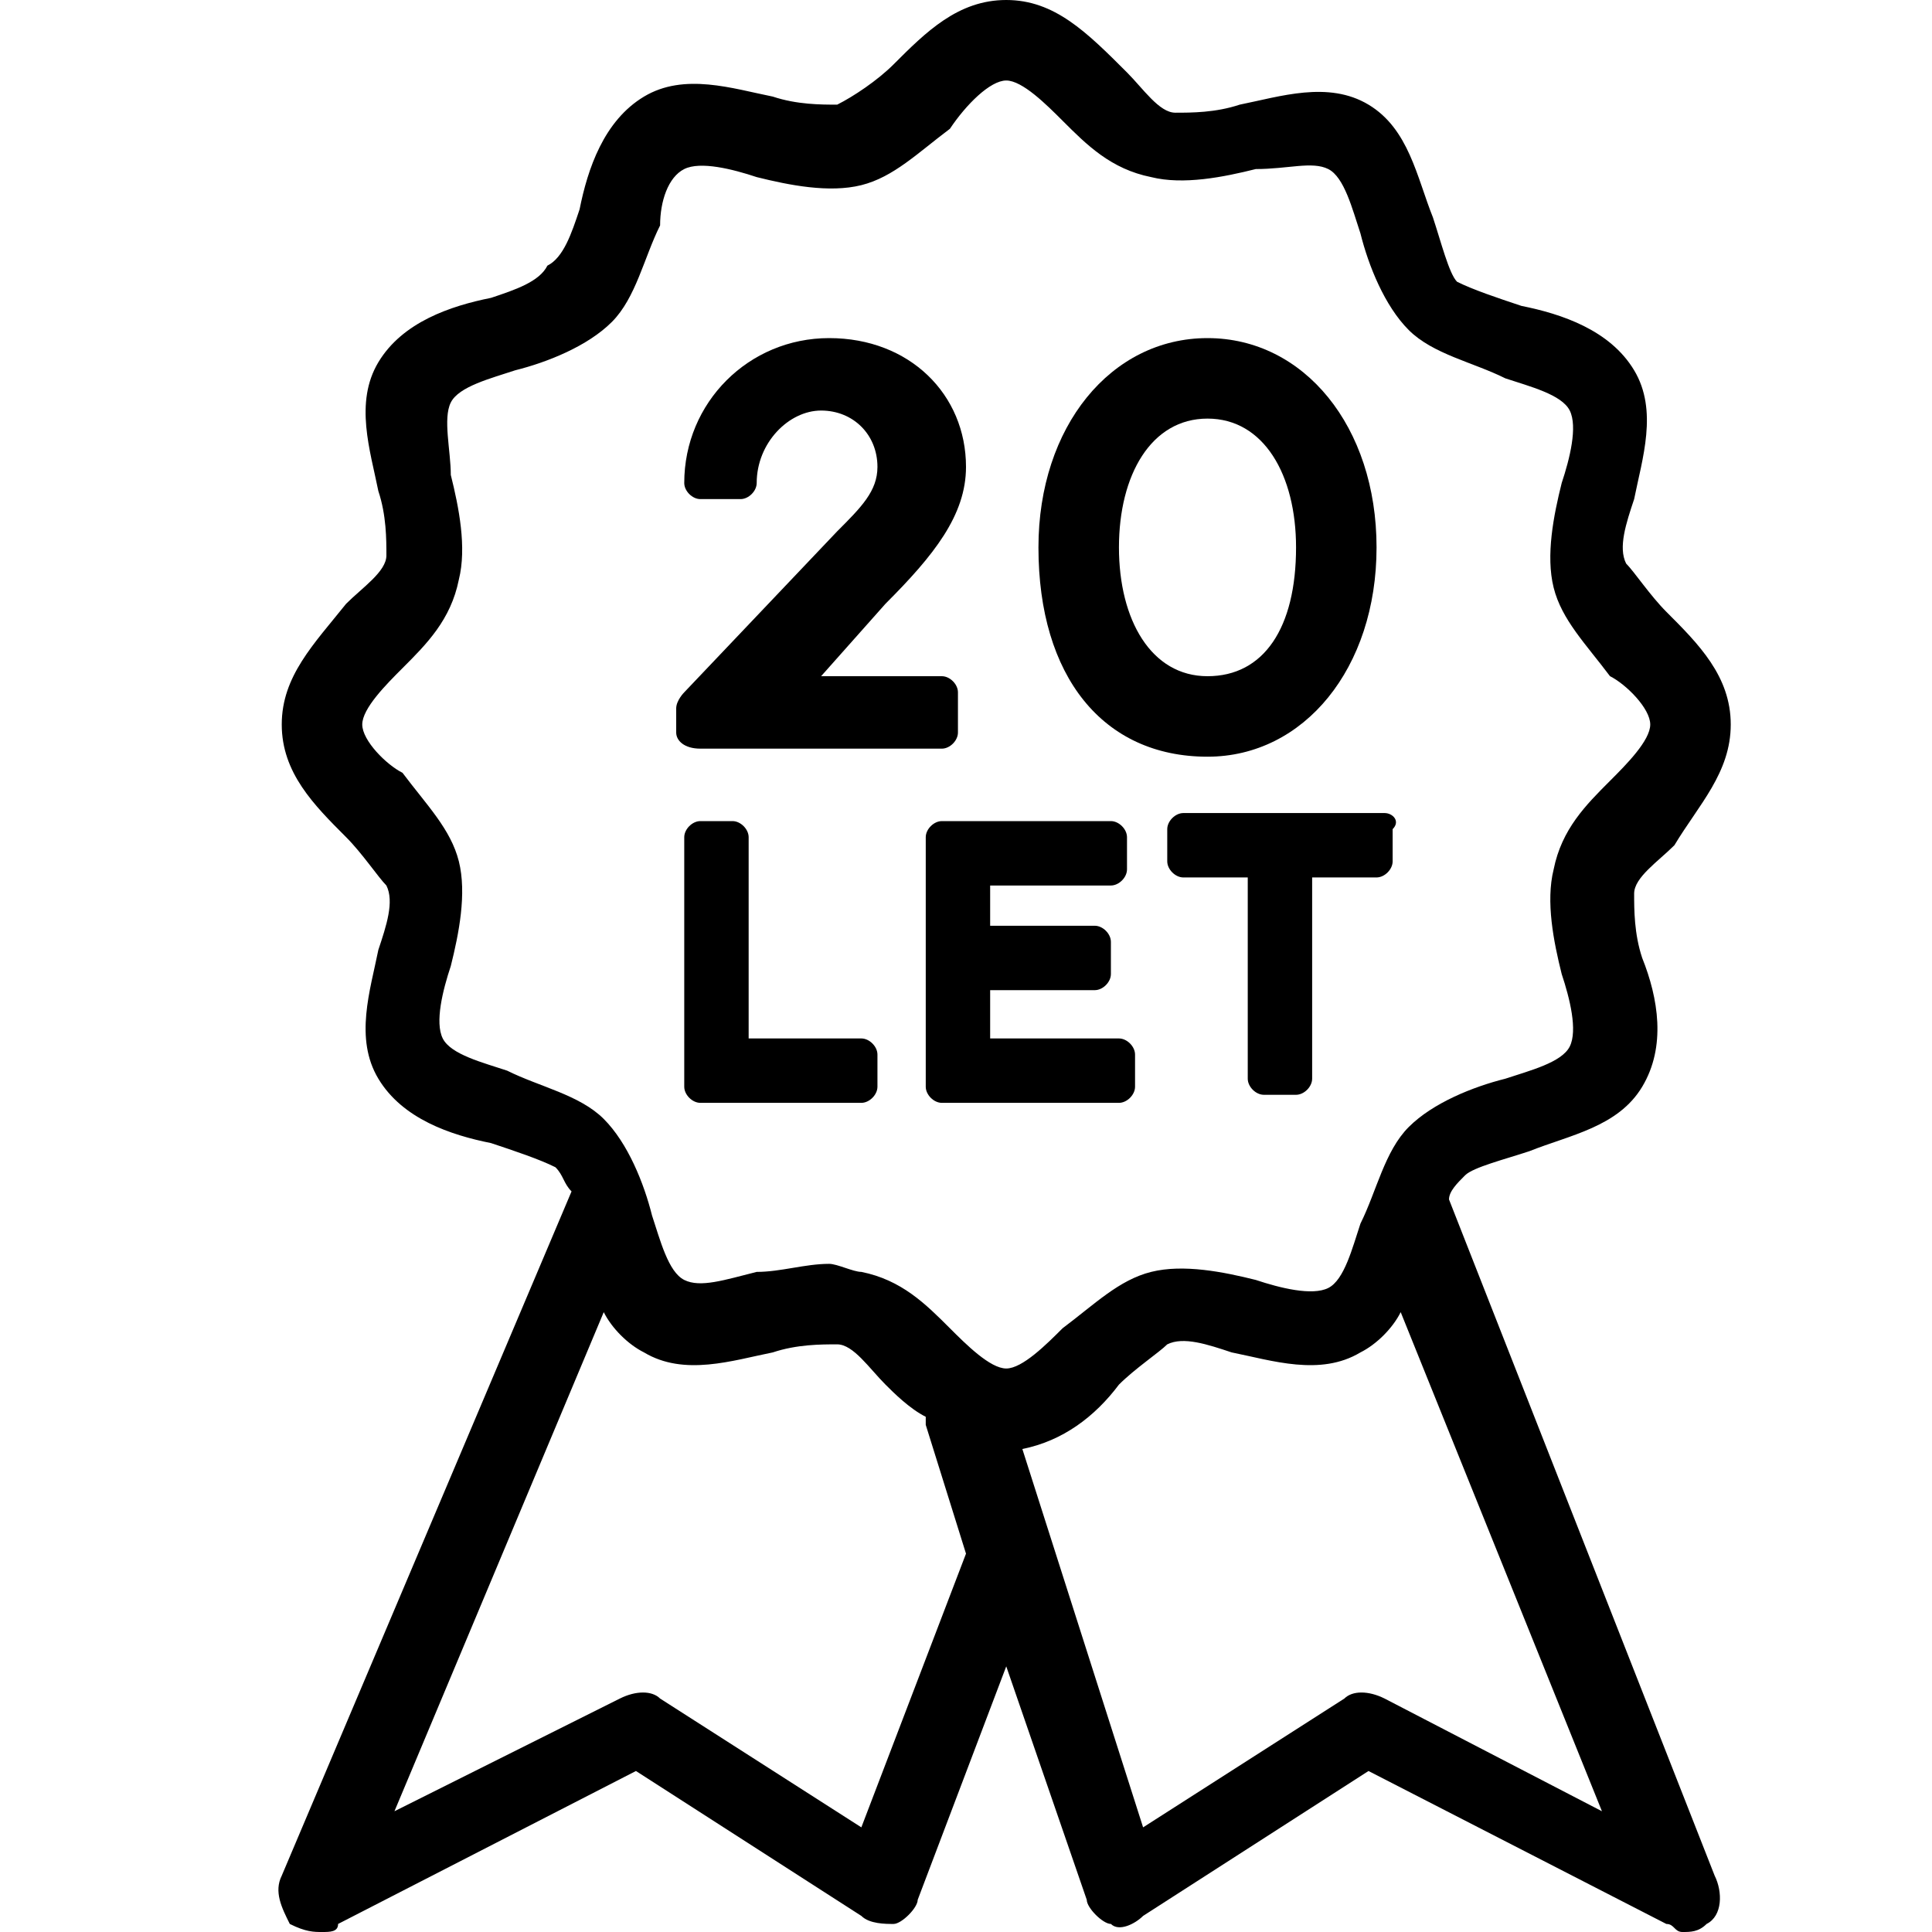 <?xml version="1.0" encoding="utf-8"?>
<!-- Generator: Adobe Illustrator 28.1.0, SVG Export Plug-In . SVG Version: 6.00 Build 0)  -->
<svg version="1.1" id="Layer_1" xmlns="http://www.w3.org/2000/svg" xmlns:xlink="http://www.w3.org/1999/xlink" x="0px" y="0px"
	 viewBox="0 0 24 24" style="enable-background:new 0 0 24 24;" xml:space="preserve">
<path id="_x31_" d="M18,14.9c0-0.1,0.1-0.2,0.2-0.3s0.5-0.2,0.8-0.3c0.5-0.2,1.1-0.3,1.4-0.8s0.2-1.1,0-1.6
	c-0.1-0.3-0.1-0.6-0.1-0.8s0.3-0.4,0.5-0.6c0.3-0.5,0.7-0.9,0.7-1.5s-0.4-1-0.8-1.4c-0.2-0.2-0.4-0.5-0.5-0.6
	c-0.1-0.2,0-0.5,0.1-0.8c0.1-0.5,0.3-1.1,0-1.6s-0.9-0.7-1.4-0.8c-0.3-0.1-0.6-0.2-0.8-0.3C18,3.4,17.9,3,17.8,2.7
	c-0.2-0.5-0.3-1.1-0.8-1.4s-1.1-0.1-1.6,0c-0.3,0.1-0.6,0.1-0.8,0.1S14.2,1.1,14,0.9C13.5,0.4,13.1,0,12.5,0s-1,0.4-1.4,0.8
	c-0.2,0.2-0.5,0.4-0.7,0.5c-0.2,0-0.5,0-0.8-0.1C9.1,1.1,8.5,0.9,8,1.2C7.5,1.5,7.3,2.1,7.2,2.6C7.1,2.9,7,3.2,6.8,3.3
	C6.7,3.5,6.4,3.6,6.1,3.7C5.6,3.8,5,4,4.7,4.5s-0.1,1.1,0,1.6c0.1,0.3,0.1,0.6,0.1,0.8S4.5,7.3,4.3,7.5C3.9,8,3.5,8.4,3.5,9
	s0.4,1,0.8,1.4c0.2,0.2,0.4,0.5,0.5,0.6c0.1,0.2,0,0.5-0.1,0.8c-0.1,0.5-0.3,1.1,0,1.6c0.3,0.5,0.9,0.7,1.4,0.8
	c0.3,0.1,0.6,0.2,0.8,0.3C7,14.6,7,14.7,7.1,14.8l-3.6,8.5c-0.1,0.2,0,0.4,0.1,0.6C3.8,24,3.9,24,4,24c0.1,0,0.2,0,0.2-0.1L7.9,22
	l2.8,1.8c0.1,0.1,0.3,0.1,0.4,0.1s0.3-0.2,0.3-0.3l1.1-2.9l1,2.9c0,0.1,0.2,0.3,0.3,0.3c0.1,0.1,0.3,0,0.4-0.1L17,22l3.7,1.9
	c0.1,0,0.1,0.1,0.2,0.1s0.2,0,0.3-0.1c0.2-0.1,0.2-0.4,0.1-0.6L18,14.9z M12,19.3l-1.3,3.4l-2.5-1.6c-0.1-0.1-0.3-0.1-0.5,0
	l-2.8,1.4l2.6-6.2c0.1,0.2,0.3,0.4,0.5,0.5c0.5,0.3,1.1,0.1,1.6,0c0.3-0.1,0.6-0.1,0.8-0.1s0.4,0.3,0.6,0.5c0.1,0.1,0.3,0.3,0.5,0.4
	v0.1L12,19.3z M12.5,17c-0.2,0-0.5-0.3-0.7-0.5c-0.3-0.3-0.6-0.6-1.1-0.7c-0.1,0-0.3-0.1-0.4-0.1c-0.3,0-0.6,0.1-0.9,0.1
	C9,15.9,8.7,16,8.5,15.9s-0.3-0.5-0.4-0.8c-0.1-0.4-0.3-0.9-0.6-1.2s-0.8-0.4-1.2-0.6c-0.3-0.1-0.7-0.2-0.8-0.4s0-0.6,0.1-0.9
	c0.1-0.4,0.2-0.9,0.1-1.3S5.3,10,5,9.6C4.8,9.5,4.5,9.2,4.5,9S4.8,8.5,5,8.3C5.3,8,5.6,7.7,5.7,7.2c0.1-0.4,0-0.9-0.1-1.3
	c0-0.3-0.1-0.7,0-0.9s0.5-0.3,0.8-0.4C6.8,4.5,7.3,4.3,7.6,4S8,3.2,8.2,2.8c0-0.3,0.1-0.6,0.3-0.7s0.6,0,0.9,0.1
	c0.4,0.1,0.9,0.2,1.3,0.1s0.7-0.4,1.1-0.7C12,1.3,12.3,1,12.5,1s0.5,0.3,0.7,0.5c0.3,0.3,0.6,0.6,1.1,0.7c0.4,0.1,0.9,0,1.3-0.1
	c0.4,0,0.7-0.1,0.9,0s0.3,0.5,0.4,0.8c0.1,0.4,0.3,0.9,0.6,1.2s0.8,0.4,1.2,0.6c0.3,0.1,0.7,0.2,0.8,0.4s0,0.6-0.1,0.9
	c-0.1,0.4-0.2,0.9-0.1,1.3S19.7,8,20,8.4c0.2,0.1,0.5,0.4,0.5,0.6S20.2,9.5,20,9.7c-0.3,0.3-0.6,0.6-0.7,1.1c-0.1,0.4,0,0.9,0.1,1.3
	c0.1,0.3,0.2,0.7,0.1,0.9s-0.5,0.3-0.8,0.4c-0.4,0.1-0.9,0.3-1.2,0.6s-0.4,0.8-0.6,1.2c-0.1,0.3-0.2,0.7-0.4,0.8
	c-0.2,0.1-0.6,0-0.9-0.1c-0.4-0.1-0.9-0.2-1.3-0.1s-0.7,0.4-1.1,0.7C13,16.7,12.7,17,12.5,17z M17.2,21.1c-0.2-0.1-0.4-0.1-0.5,0
	l-2.5,1.6L12.7,18c0.5-0.1,0.9-0.4,1.2-0.8c0.2-0.2,0.5-0.4,0.6-0.5c0.2-0.1,0.5,0,0.8,0.1c0.5,0.1,1.1,0.3,1.6,0
	c0.2-0.1,0.4-0.3,0.5-0.5l2.5,6.2L17.2,21.1z"/>
<g>
	<path d="M8.7,9.3h3c0.1,0,0.2-0.1,0.2-0.2V8.6c0-0.1-0.1-0.2-0.2-0.2h-1.5L11,7.5c0,0,0,0,0,0c0.6-0.6,1-1.1,1-1.7
		c0-0.9-0.7-1.6-1.7-1.6c-1,0-1.8,0.8-1.8,1.8c0,0.1,0.1,0.2,0.2,0.2h0.5c0.1,0,0.2-0.1,0.2-0.2c0-0.5,0.4-0.9,0.8-0.9
		c0.4,0,0.7,0.3,0.7,0.7c0,0.3-0.2,0.5-0.5,0.8L8.5,8.6c0,0-0.1,0.1-0.1,0.2v0.3C8.4,9.2,8.5,9.3,8.7,9.3z"/>
	<path d="M15,9.4c1.2,0,2.1-1.1,2.1-2.6c0-1.5-0.9-2.6-2.1-2.6c-1.2,0-2.1,1.1-2.1,2.6C12.9,8.4,13.7,9.4,15,9.4z M15,5.2
		c0.7,0,1.1,0.7,1.1,1.6c0,1-0.4,1.6-1.1,1.6c-0.7,0-1.1-0.7-1.1-1.6C13.9,5.9,14.3,5.2,15,5.2z"/>
	<path d="M10.7,12.9H9.3v-2.5c0-0.1-0.1-0.2-0.2-0.2H8.7c-0.1,0-0.2,0.1-0.2,0.2v3.1c0,0.1,0.1,0.2,0.2,0.2h2c0.1,0,0.2-0.1,0.2-0.2
		v-0.4C10.9,13,10.8,12.9,10.7,12.9z"/>
	<path d="M13.9,12.9h-1.6v-0.6h1.3c0.1,0,0.2-0.1,0.2-0.2v-0.4c0-0.1-0.1-0.2-0.2-0.2h-1.3v-0.5h1.5c0.1,0,0.2-0.1,0.2-0.2v-0.4
		c0-0.1-0.1-0.2-0.2-0.2h-2.1c-0.1,0-0.2,0.1-0.2,0.2v3.1c0,0.1,0.1,0.2,0.2,0.2h2.2c0.1,0,0.2-0.1,0.2-0.2v-0.4
		C14.1,13,14,12.9,13.9,12.9z"/>
	<path d="M17.2,10.1h-2.5c-0.1,0-0.2,0.1-0.2,0.2v0.4c0,0.1,0.1,0.2,0.2,0.2h0.8v2.5c0,0.1,0.1,0.2,0.2,0.2h0.4
		c0.1,0,0.2-0.1,0.2-0.2v-2.5h0.8c0.1,0,0.2-0.1,0.2-0.2v-0.4C17.4,10.2,17.3,10.1,17.2,10.1z"/>
</g>
</svg>
